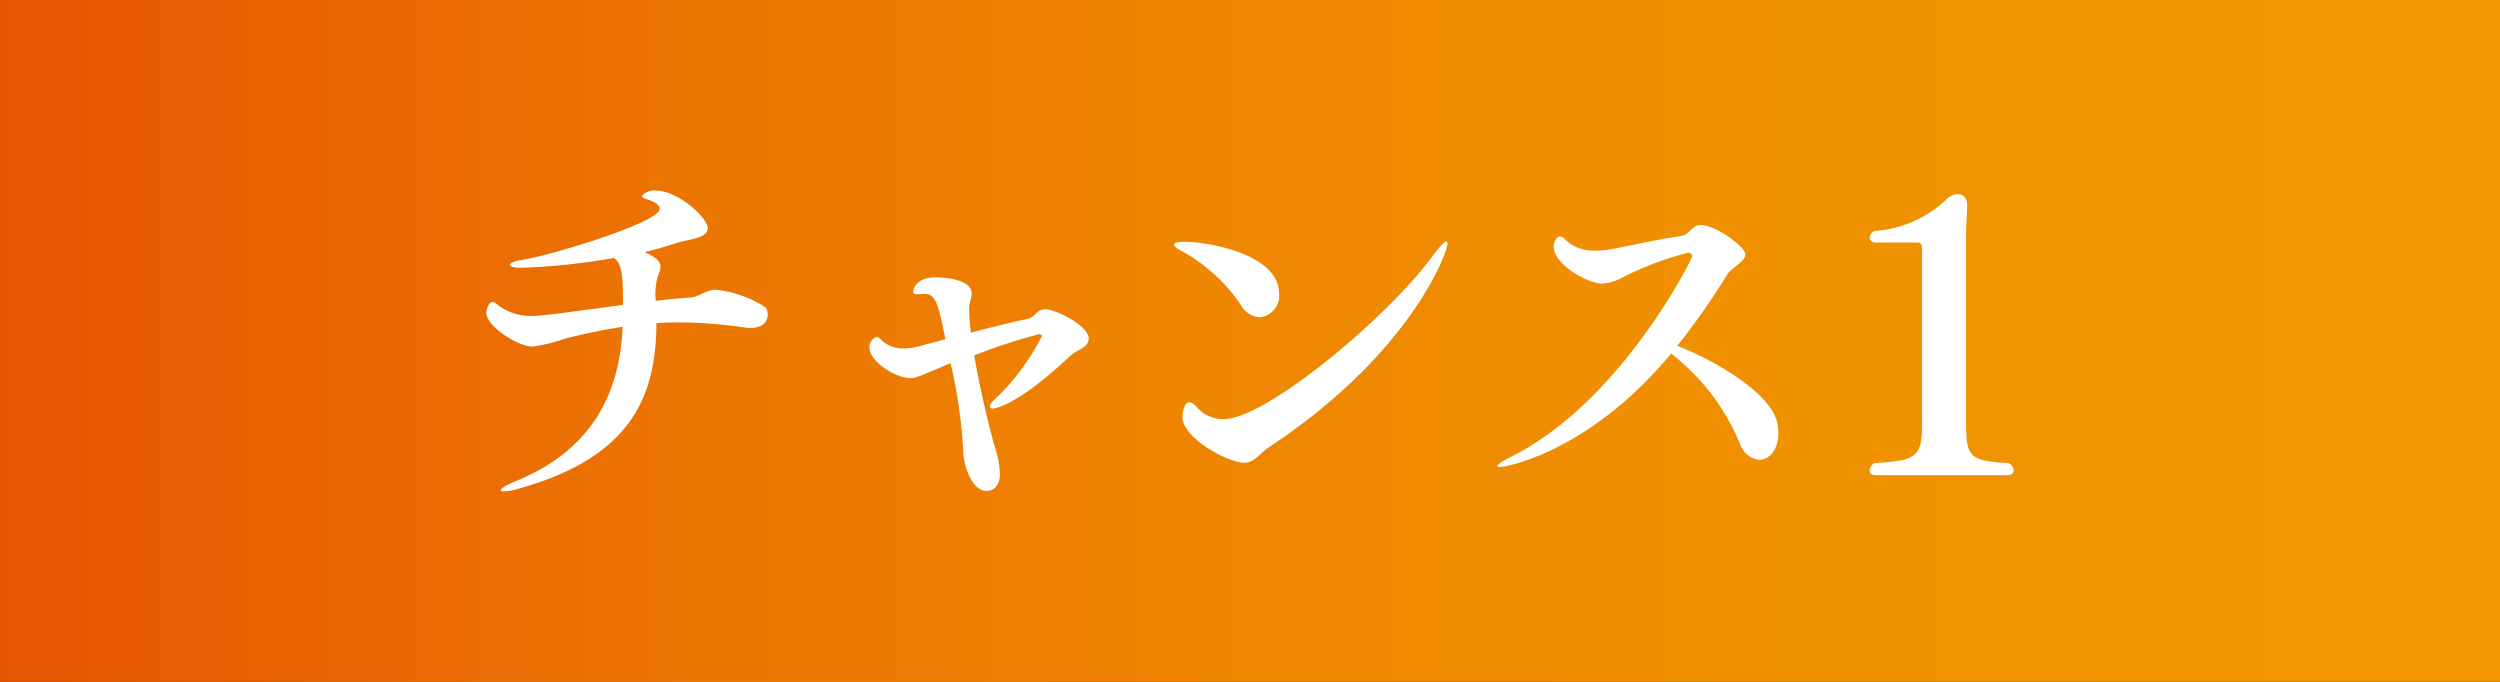 <svg xmlns="http://www.w3.org/2000/svg" xmlns:xlink="http://www.w3.org/1999/xlink" viewBox="0 0 154.632 42.172"><rect x="0" y="0" width="154.632" height="42.172" fill="#333333" stroke="none"/><defs><style>.cls-1{fill:url(#名称未設定グラデーション_45);}.cls-2{fill:#fff;}</style><linearGradient id="名称未設定グラデーション_45" y1="21.086" x2="154.632" y2="21.086" gradientUnits="userSpaceOnUse"><stop offset="0" stop-color="#e75504"/><stop offset="0.033" stop-color="#e85904"/><stop offset="0.264" stop-color="#ec7402"/><stop offset="0.5" stop-color="#ef8701"/><stop offset="0.742" stop-color="#f09200"/><stop offset="1" stop-color="#f19600"/></linearGradient></defs><g id="レイヤー_2" data-name="レイヤー 2"><g id="レイヤー_1-2" data-name="レイヤー 1"><rect class="cls-1" width="154.632" height="42.172"/><path class="cls-2" d="M34.825,20.984a8.983,8.983,0,0,1-1.912.453c-.832,0-2.834-1.224-2.834-2.107,0-.136.135-.656.382-.656.09,0,.203.067.382.227a3.368,3.368,0,0,0,2.227.634c.18,0,.54,0,5.465-.68,0-2.062-.112-2.561-.562-2.9a40.429,40.429,0,0,1-5.758.612c-.45,0-.675-.091-.675-.182,0-.113.225-.227.675-.295,1.62-.227,8.592-2.311,8.592-3.172,0-.227-.315-.453-.72-.566-.135-.046-.382-.113-.382-.227a.976.976,0,0,1,.854-.34c1.372,0,3.216,1.677,3.216,2.334,0,.634-1.282.702-1.912.906s-1.305.407-2.001.566a2.398,2.398,0,0,1,.247.113c.585.295.742.544.742.793,0,.295-.225.612-.27,1.088a5.495,5.495,0,0,0-.045.589c0,.158.022.295.022.431q1.114-.136,2.159-.204c.562-.045.9-.476,1.552-.476a6.904,6.904,0,0,1,3.081,1.088.766.766,0,0,1,.135.453c0,.385-.27.815-1.035.815a2.061,2.061,0,0,1-.36-.022,30.14,30.14,0,0,0-3.936-.317c-.495,0-1.012,0-1.552.045-.022,4.396-1.439,8.248-8.457,10.22a3.542,3.542,0,0,1-.967.182c-.135,0-.202-.023-.202-.068q0-.17.877-.544c5.128-2.062,6.5-5.914,6.658-9.562A34.43,34.43,0,0,0,34.825,20.984Z"/><path class="cls-2" d="M64.438,20.78c0-.067-.068-.113-.158-.113a35.64,35.64,0,0,0-4.026,1.314c.36,2.062.922,4.419,1.259,5.597a6.132,6.132,0,0,1,.337,1.723c0,.884-.54,1.064-.832,1.064-.945,0-1.439-1.699-1.439-2.424a30.738,30.738,0,0,0-.787-5.484c-2.137.93-2.204.93-2.497.93-.899,0-2.519-1.02-2.519-1.903,0-.34.27-.635.45-.635.135,0,.225.113.36.249a1.944,1.944,0,0,0,1.35.453,3.303,3.303,0,0,0,.81-.113c.495-.113,1.08-.294,1.732-.453-.427-2.107-.585-2.81-1.282-2.81h-.067a2.451,2.451,0,0,1-.382.022c-.18,0-.27-.022-.27-.158,0-.091.135-.884,1.395-.884.518,0,2.227.113,2.227.997a2.353,2.353,0,0,1-.09.498,1.3,1.3,0,0,0-.067.408,14.255,14.255,0,0,0,.112,1.519c1.282-.34,2.564-.657,3.531-.861.45-.091.518-.589,1.08-.589.562,0,2.677.974,2.677,1.835a.659.659,0,0,1-.27.476c-.292.227-.652.363-.922.612-3.059,2.9-4.521,3.218-4.746,3.218-.112,0-.18-.046-.18-.137,0-.113.157-.316.495-.611A14.383,14.383,0,0,0,64.438,20.803Z"/><path class="cls-2" d="M76.733,18.831a10.694,10.694,0,0,0-3.644-3.309c-.315-.158-.472-.294-.472-.385,0-.113.225-.182.652-.182,1.439,0,5.848.748,5.848,3.218a1.336,1.336,0,0,1-1.192,1.45A1.444,1.444,0,0,1,76.733,18.831Zm.18,9.789c-.854,0-3.778-1.45-3.778-2.855,0-.158.09-.884.427-.884.135,0,.315.113.518.362a2.151,2.151,0,0,0,1.619.681c2.564,0,10.031-6.187,12.91-10.084.427-.589.742-.906.854-.906.045,0,.068.045.068.113,0,.611-2.317,6.843-11.021,12.599C77.88,28.054,77.632,28.62,76.912,28.62Z"/><path class="cls-2" d="M92.749,28.892q-.135,0-.135-.067c0-.091.315-.317.922-.612,6.747-3.398,11.133-12.213,11.133-12.372,0-.136-.135-.204-.27-.204a19.234,19.234,0,0,0-4.071,1.541,2.989,2.989,0,0,1-1.237.362c-.877,0-2.991-1.178-2.991-2.288,0-.249.18-.635.382-.635a.554.554,0,0,1,.337.204,2.497,2.497,0,0,0,1.844.68c.248,0,.472-.022.72-.045,1.057-.159,2.744-.59,4.498-.839.697-.091.72-.702,1.327-.702.855,0,2.744,1.314,2.744,1.812,0,.476-.833.793-1.125,1.269a45.726,45.726,0,0,1-3.082,4.396c2.452.951,5.78,2.945,6.185,4.759a3.435,3.435,0,0,1,.067.656c0,.997-.562,1.632-1.169,1.632a1.411,1.411,0,0,1-1.192-.951,13.641,13.641,0,0,0-4.273-5.62C98.282,27.986,93.132,28.892,92.749,28.892Z"/><path class="cls-2" d="M116.051,29.391c-.292,0-.405-.137-.405-.295a.55.55,0,0,1,.292-.453c2.429-.159,2.947-.272,2.947-2.312V15.432c0-.294-.068-.43-.27-.43H116.029c-.27,0-.382-.159-.382-.317a.43.43,0,0,1,.382-.408,7.107,7.107,0,0,0,4.363-1.948,1.013,1.013,0,0,1,.72-.317c.427,0,.562.362.562.702V12.804c-.022.453-.067,1.269-.067,1.994V25.878c0,2.356.09,2.629,2.632,2.765a.56.56,0,0,1,.314.453c0,.158-.112.295-.427.295Z"/></g></g></svg>